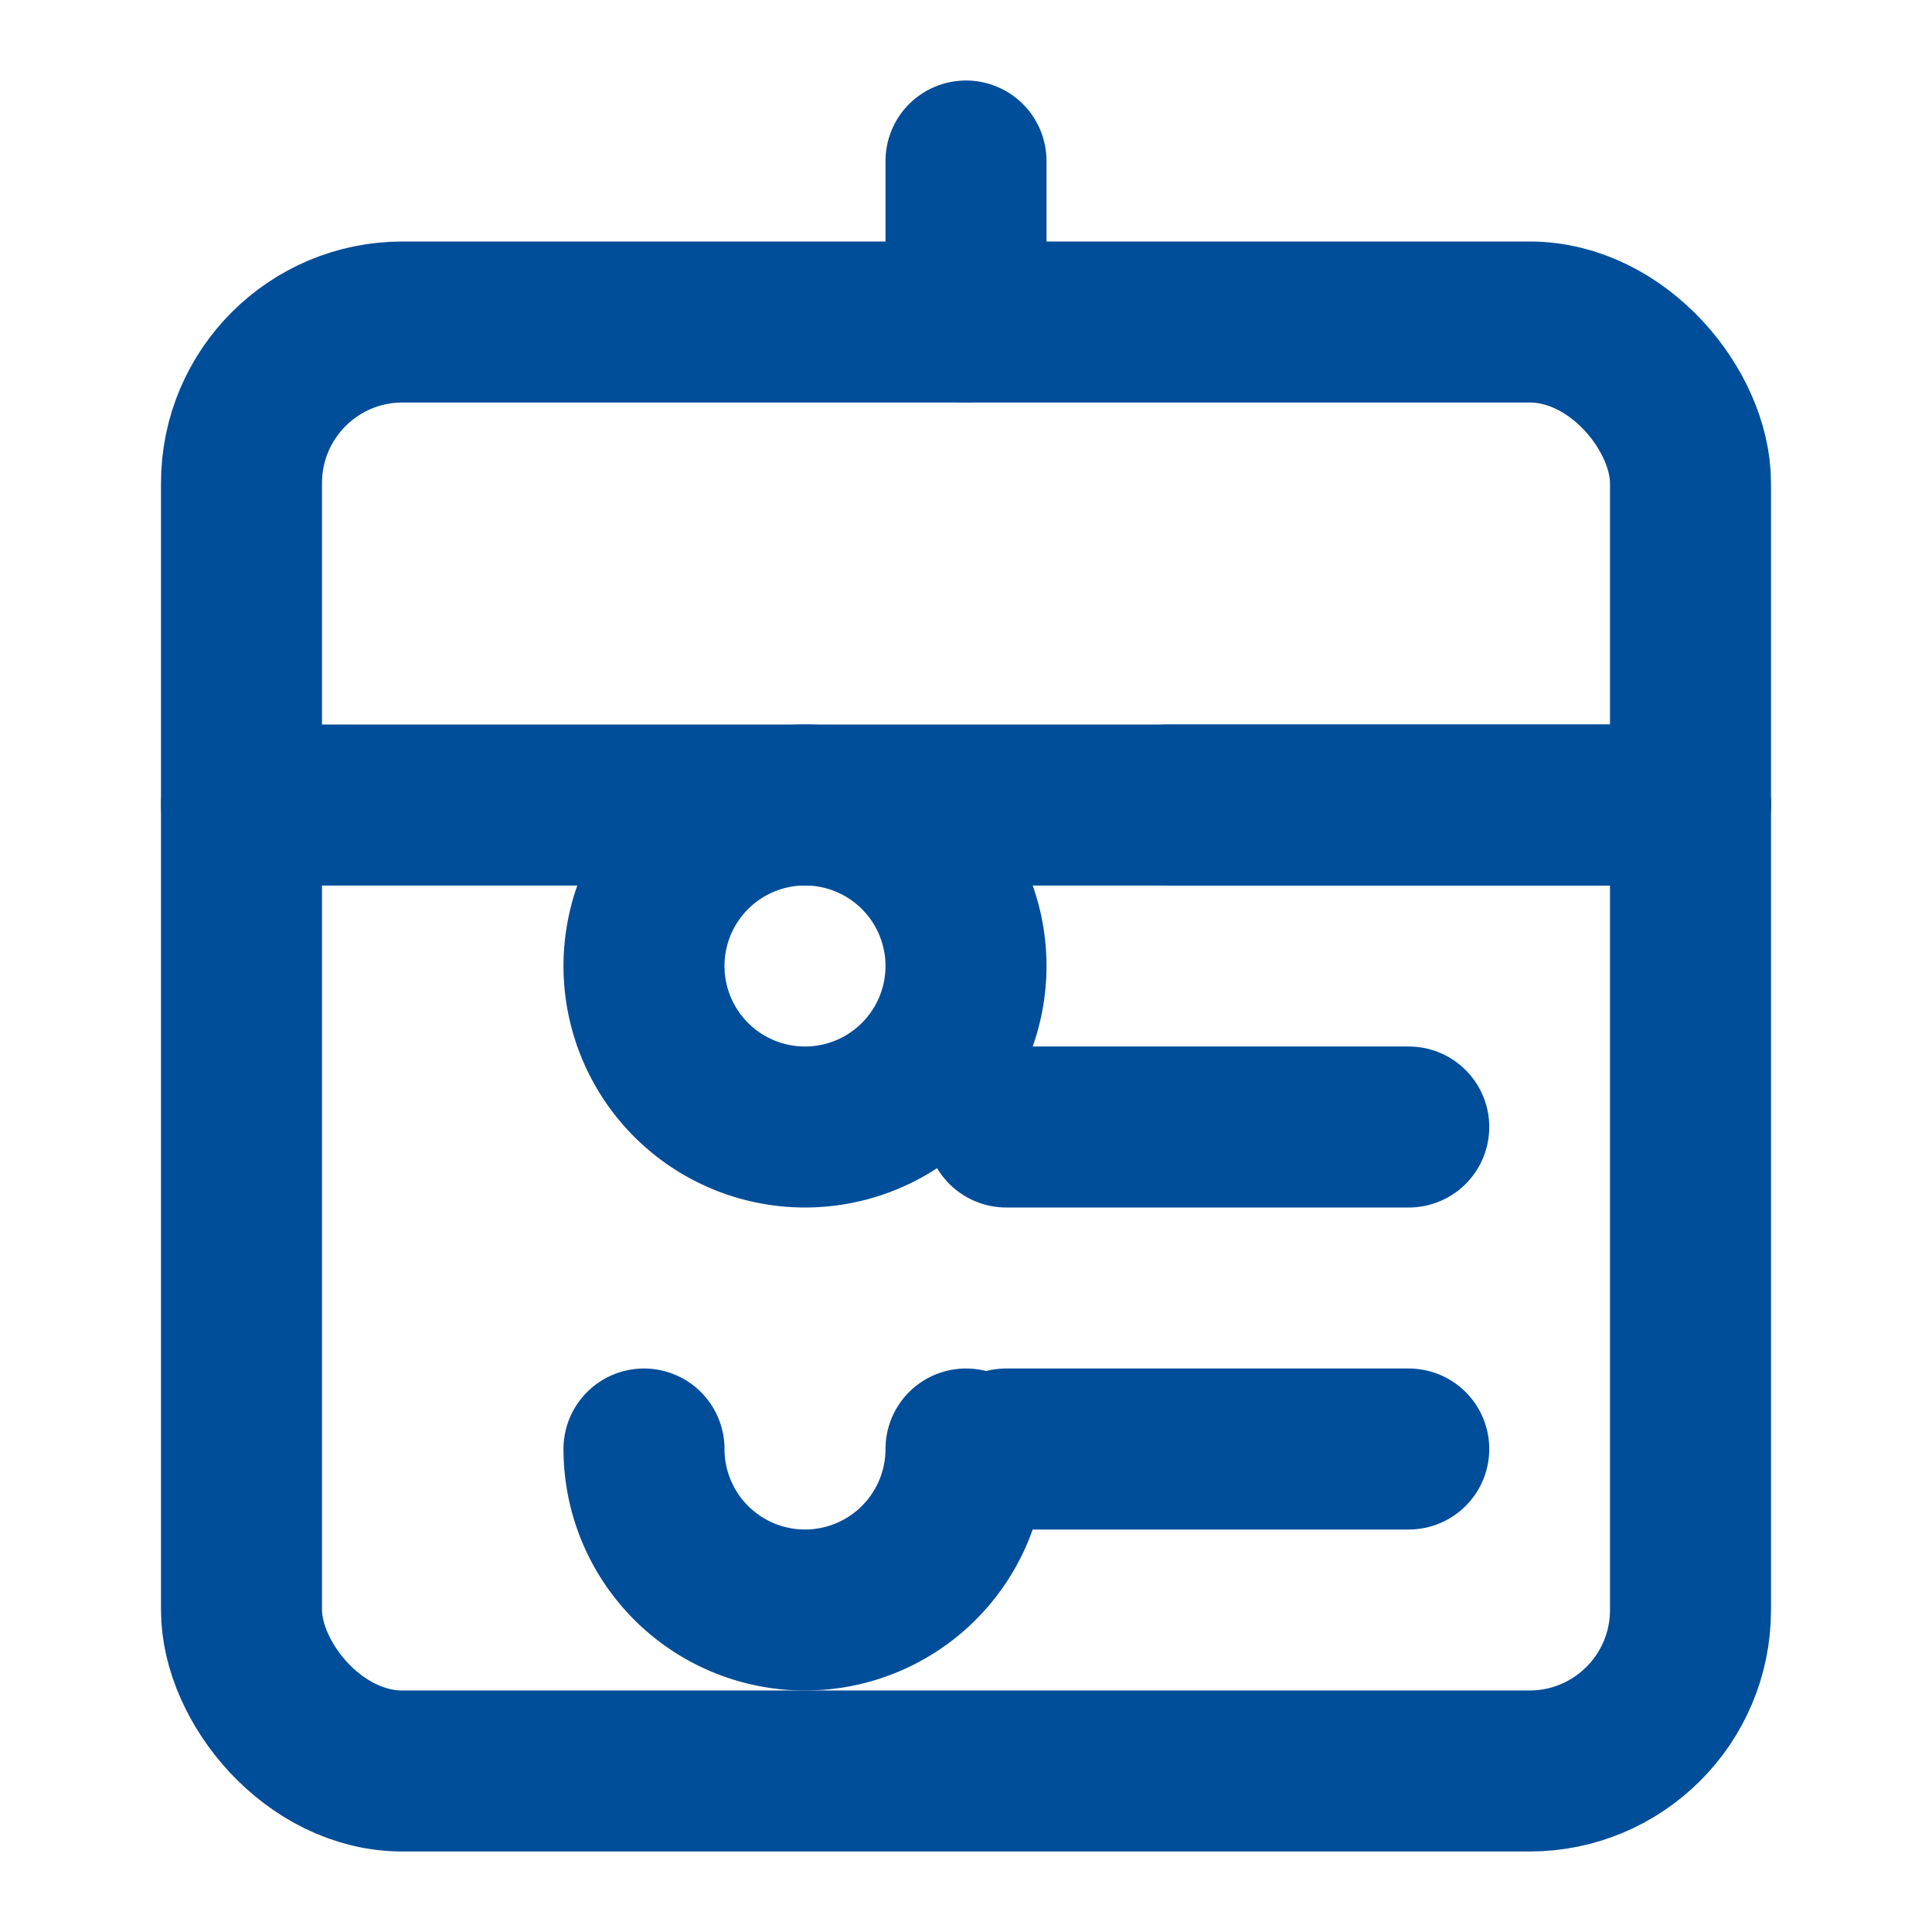 <svg xmlns="http://www.w3.org/2000/svg" width="50" height="50" viewBox="0 0 24 24" fill="none" stroke="#004d99" stroke-width="2" stroke-linecap="round" stroke-linejoin="round" class="lucide lucide-calendar-users">
    <path d="M21 10h-6.5"/>
    <path d="M17.5 14h-5"/>
    <path d="M17.5 18h-5"/>
    <rect width="18" height="18" x="3" y="4" rx="2"/>
    <path d="M3 10h18"/>
    <path d="M12 4V2"/>
    <path d="M8 18a2 2 0 0 0 4 0"/>
    <path d="M10 14a2 2 0 1 0 0-4 2 2 0 0 0 0 4Z"/>
</svg> 
